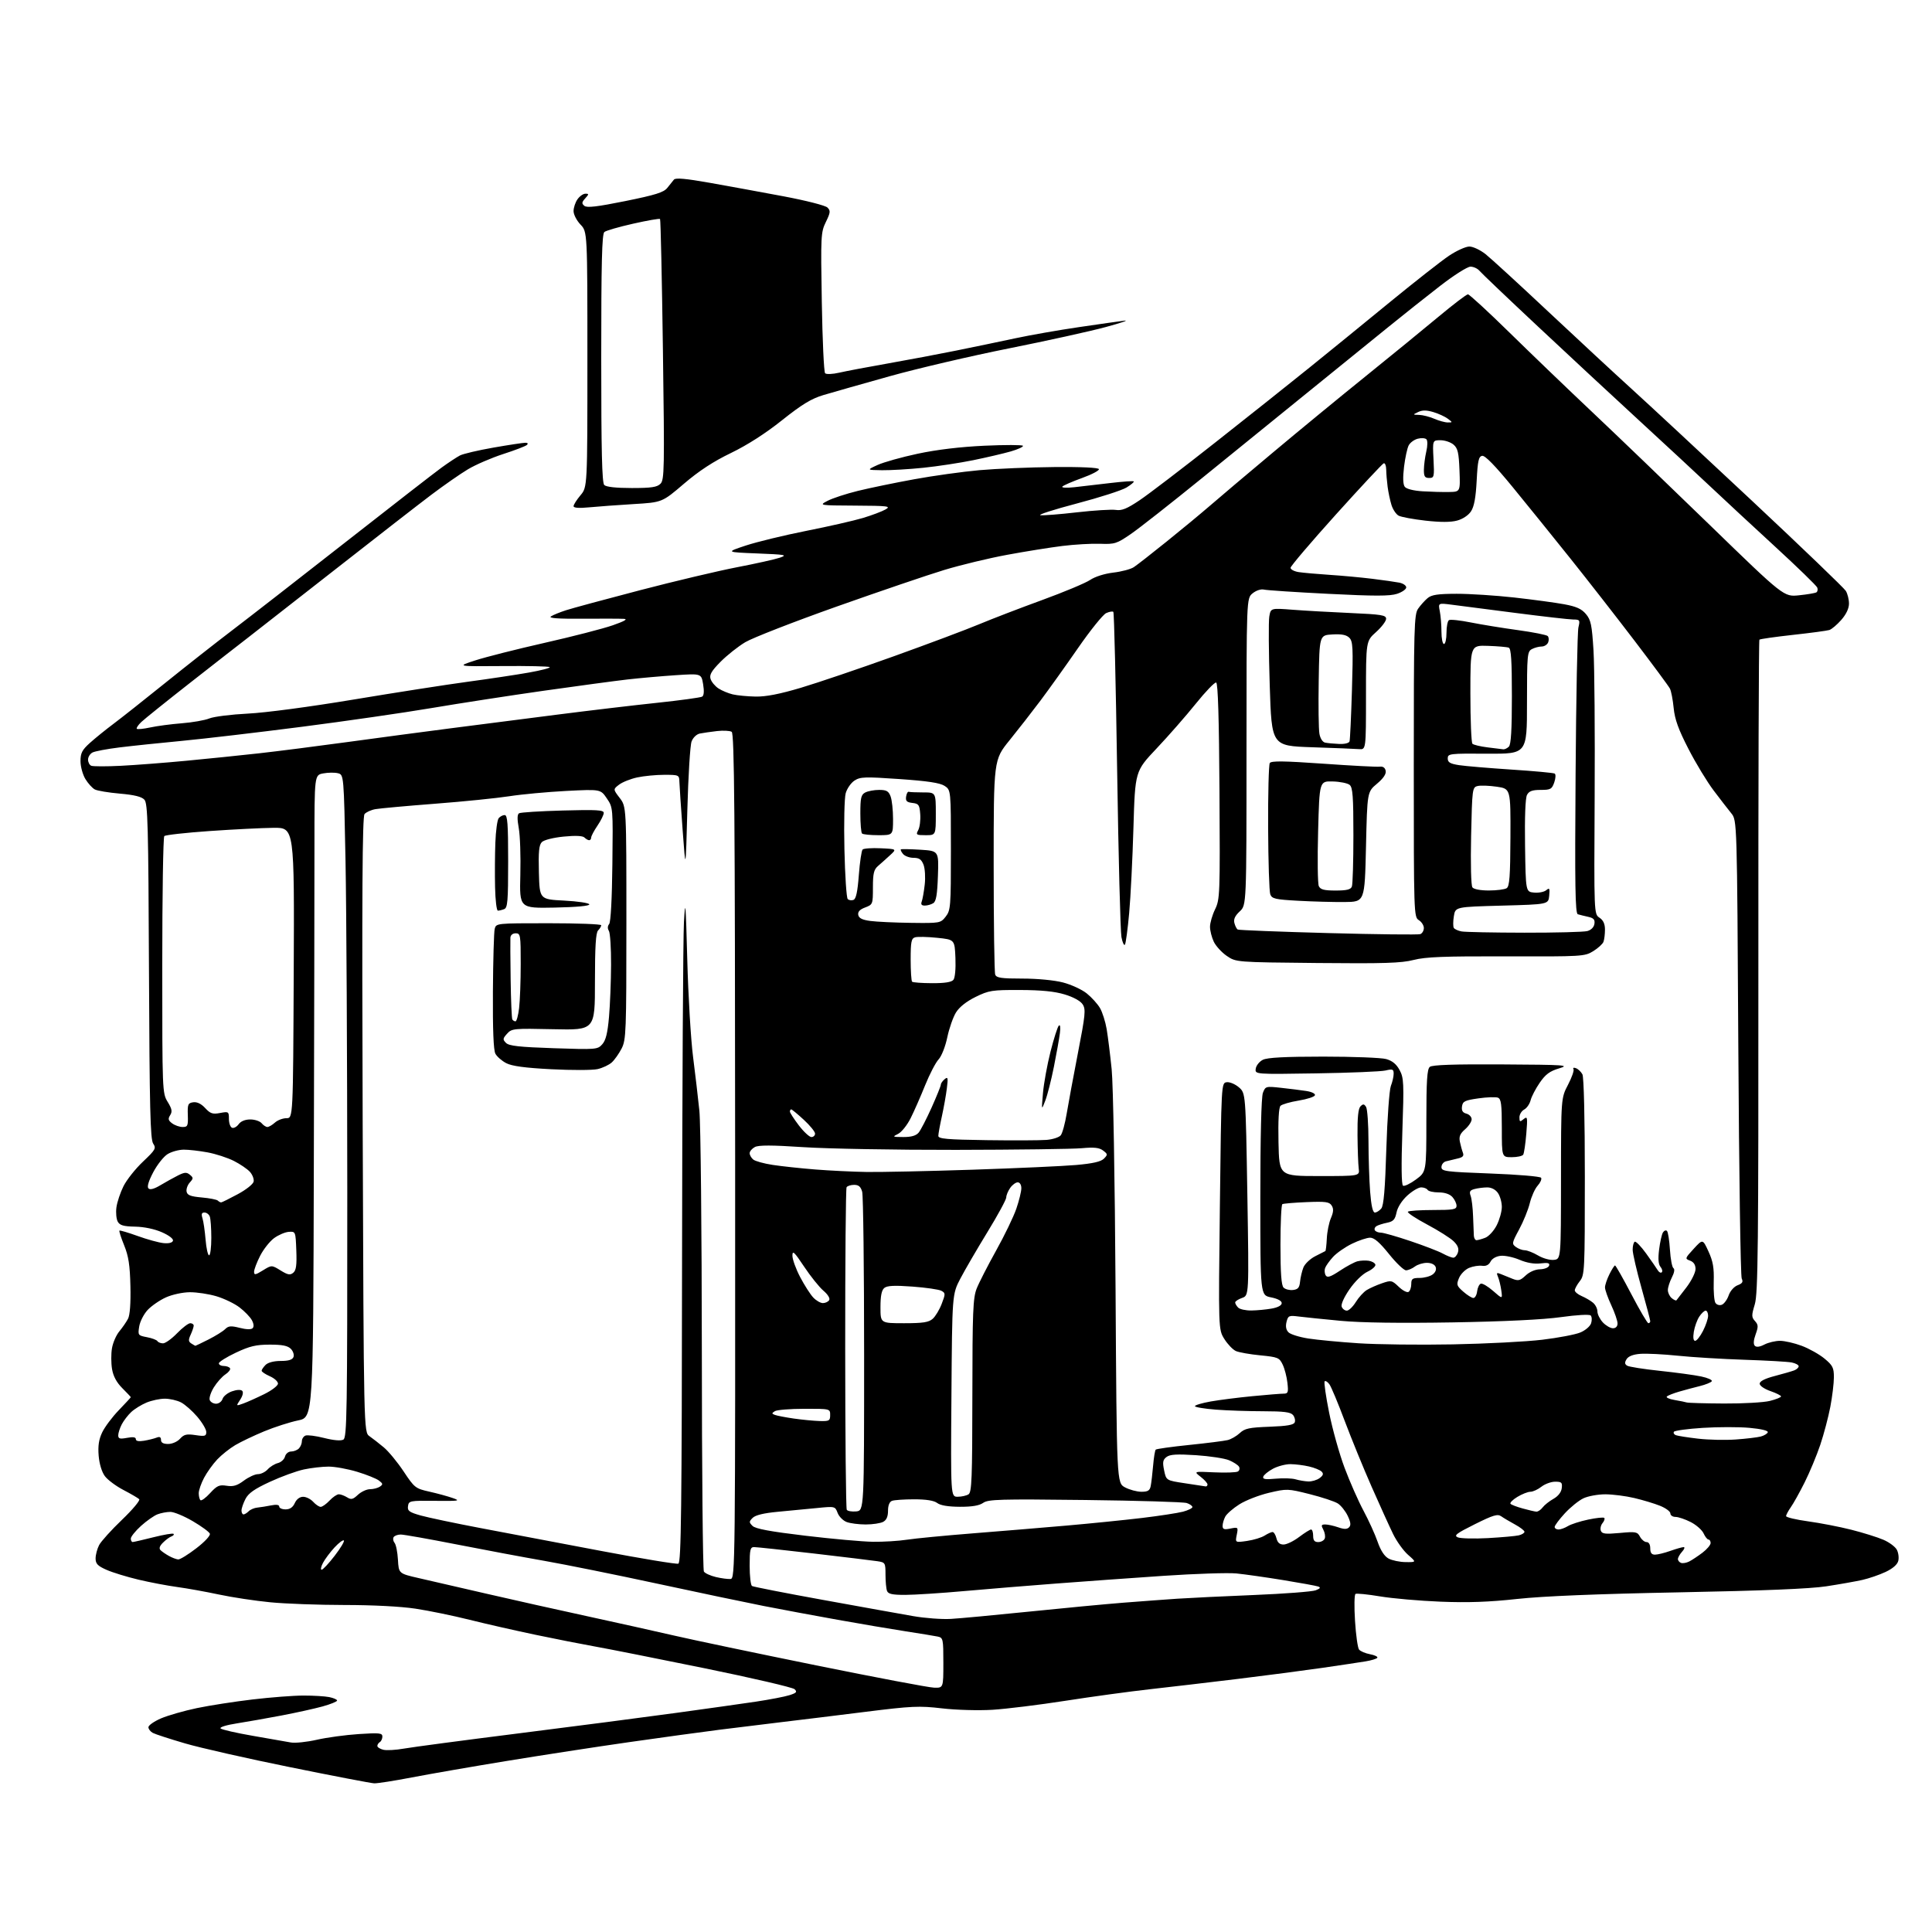 <?xml version="1.0" encoding="UTF-8" standalone="no"?>
<svg 
  version="1.1" 
  xmlns="http://www.w3.org/2000/svg" 
  xmlns:xlink="http://www.w3.org/1999/xlink" 
  xmlns:svg="http://www.w3.org/2000/svg"
  xmlns:rdf="http://www.w3.org/1999/02/22-rdf-syntax-ns#"
  xmlns:cc="http://creativecommons.org/ns#"
  xmlns:dc="http://purl.org/dc/elements/1.1/"
  viewBox="0 0 768 768"
  width="768"
  height="768"
>
<style>svg {background-color: white; }</style>"
<path stroke="none" fill="black" fill-rule="evenodd" d="M148.74,708.90C147.51,708.85 132.55,705.98 115.50,702.52C98.45,699.07 79.55,694.79 73.50,693.01C67.45,691.24 61.71,689.37 60.75,688.86C59.79,688.35 59.00,687.33 59.00,686.59C59.00,685.85 61.26,684.27 64.02,683.08C66.79,681.90 73.20,680.06 78.27,679.00C83.35,677.94 93.35,676.39 100.50,675.55C107.65,674.71 116.71,674.01 120.62,674.01C124.54,674.00 129.16,674.28 130.87,674.62C132.59,674.97 134.00,675.58 134.00,675.99C134.00,676.40 131.41,677.45 128.25,678.33C125.09,679.20 117.78,680.82 112.00,681.92C106.22,683.02 98.20,684.43 94.16,685.07C90.01,685.71 87.19,686.59 87.68,687.08C88.16,687.56 93.94,688.88 100.52,690.02C107.11,691.16 113.90,692.35 115.62,692.66C117.34,692.97 121.99,692.48 125.96,691.58C129.93,690.67 137.42,689.66 142.59,689.32C150.79,688.78 152.00,688.90 152.00,690.29C152.00,691.17 151.55,692.16 151.00,692.50C150.45,692.84 150.00,693.53 150.00,694.04C150.00,694.55 151.06,695.23 152.35,695.55C153.64,695.88 157.36,695.67 160.60,695.09C163.85,694.51 184.50,691.77 206.50,689.00C228.50,686.23 256.40,682.60 268.50,680.94C280.60,679.28 295.00,677.25 300.50,676.43C306.00,675.60 312.01,674.45 313.85,673.85C316.64,672.96 316.98,672.56 315.85,671.48C315.11,670.77 298.98,667.02 280.00,663.14C261.02,659.27 241.45,655.38 236.50,654.51C231.55,653.63 220.97,651.55 213.00,649.88C205.03,648.21 193.17,645.52 186.66,643.89C180.14,642.26 170.47,640.27 165.16,639.47C159.37,638.59 148.06,638.01 136.92,638.01C126.71,638.00 113.43,637.52 107.42,636.93C101.42,636.35 92.22,634.96 87.00,633.84C81.78,632.73 74.35,631.39 70.50,630.87C66.65,630.35 59.73,629.04 55.11,627.95C50.50,626.86 44.76,625.10 42.36,624.04C38.82,622.48 38.00,621.62 38.00,619.51C38.00,618.07 38.63,615.69 39.40,614.20C40.17,612.72 44.26,608.19 48.49,604.14C52.72,600.09 55.80,596.41 55.34,595.95C54.88,595.50 52.07,593.86 49.11,592.31C46.14,590.77 42.80,588.28 41.69,586.79C40.47,585.15 39.50,581.96 39.22,578.68C38.90,574.77 39.28,572.21 40.62,569.40C41.63,567.27 44.60,563.29 47.23,560.57C49.85,557.85 52.00,555.52 52.00,555.41C52.00,555.29 50.48,553.68 48.63,551.83C46.35,549.55 45.02,547.08 44.54,544.23C44.15,541.90 44.13,538.18 44.51,535.97C44.88,533.75 46.20,530.71 47.45,529.22C48.69,527.72 50.24,525.48 50.89,524.23C51.65,522.79 52.00,518.08 51.84,511.26C51.65,502.89 51.10,499.34 49.36,495.05C48.13,492.02 47.28,489.39 47.47,489.19C47.67,489.00 50.92,489.96 54.70,491.32C58.48,492.69 63.10,493.96 64.96,494.15C67.06,494.37 68.49,494.02 68.75,493.23C69.01,492.48 67.22,491.10 64.39,489.85C61.46,488.55 57.31,487.68 53.73,487.61C49.11,487.52 47.64,487.10 46.81,485.63C46.24,484.60 46.00,482.05 46.28,479.95C46.56,477.85 47.83,474.06 49.09,471.53C50.36,468.99 53.84,464.60 56.83,461.78C61.84,457.03 62.15,456.49 60.88,454.57C59.75,452.87 59.45,440.51 59.22,386.05C58.98,327.91 58.75,319.38 57.41,317.90C56.33,316.70 53.43,315.98 47.68,315.48C43.18,315.09 38.69,314.34 37.70,313.82C36.70,313.30 35.02,311.44 33.95,309.69C32.88,307.93 32.01,304.74 32.00,302.59C32.00,299.34 32.63,298.12 35.75,295.31C37.81,293.46 42.03,290.04 45.13,287.72C48.23,285.40 57.46,278.10 65.65,271.50C73.84,264.90 85.86,255.45 92.37,250.50C98.88,245.55 119.13,229.80 137.38,215.50C155.62,201.20 172.79,187.87 175.52,185.89C178.26,183.90 181.55,181.73 182.83,181.06C184.11,180.39 190.13,178.98 196.20,177.92C202.27,176.86 207.95,176.00 208.82,176.00C209.78,176.00 210.03,176.34 209.45,176.88C208.93,177.36 204.68,178.99 200.00,180.50C195.32,182.02 189.03,184.74 186.00,186.56C182.97,188.37 176.43,192.93 171.46,196.68C166.49,200.43 149.22,213.85 133.09,226.50C116.95,239.15 101.41,251.30 98.55,253.50C95.68,255.70 85.50,263.64 75.92,271.15C66.34,278.65 57.46,285.79 56.18,287.00C54.91,288.21 54.10,289.43 54.38,289.71C54.66,289.99 57.05,289.75 59.70,289.18C62.34,288.60 67.97,287.85 72.22,287.52C76.47,287.19 81.42,286.32 83.22,285.59C85.02,284.86 91.90,284.00 98.50,283.67C105.48,283.33 123.04,281.00 140.50,278.09C157.00,275.34 177.47,272.15 186.00,271.00C194.53,269.85 205.46,268.20 210.30,267.34C215.14,266.48 218.84,265.51 218.52,265.19C218.20,264.87 209.74,264.68 199.72,264.77C181.50,264.92 181.50,264.92 189.00,262.50C193.12,261.16 205.54,258.02 216.59,255.52C227.64,253.02 239.79,249.89 243.59,248.56C248.25,246.93 249.69,246.10 248.00,246.00C246.62,245.92 239.20,245.90 231.50,245.95C221.77,246.02 217.96,245.74 219.00,245.04C219.82,244.48 222.53,243.38 225.00,242.58C227.47,241.78 240.75,238.19 254.50,234.60C268.25,231.01 285.57,226.91 293.00,225.48C300.43,224.05 308.07,222.35 310.00,221.69C313.17,220.61 312.32,220.45 301.00,220.00C288.50,219.50 288.50,219.50 296.50,216.85C300.90,215.40 311.70,212.78 320.50,211.03C329.30,209.29 339.43,206.98 343.00,205.91C346.57,204.84 350.62,203.31 352.00,202.52C354.27,201.21 353.15,201.06 340.00,200.99C325.50,200.91 325.50,200.91 329.00,199.07C330.93,198.06 336.32,196.29 341.00,195.14C345.68,193.99 355.74,191.91 363.37,190.52C370.99,189.12 382.69,187.50 389.37,186.90C396.04,186.31 409.38,185.75 419.00,185.66C429.75,185.56 436.63,185.88 436.84,186.49C437.02,187.03 434.01,188.62 430.14,190.01C426.27,191.41 422.75,192.94 422.30,193.42C421.86,193.89 423.95,194.01 427.00,193.68C430.02,193.35 436.50,192.60 441.39,192.01C446.28,191.43 450.47,191.13 450.69,191.36C450.92,191.59 449.62,192.68 447.80,193.80C445.99,194.91 437.07,197.78 428.00,200.16C418.93,202.55 412.43,204.63 413.57,204.80C414.71,204.96 421.24,204.45 428.07,203.66C434.91,202.88 441.87,202.45 443.55,202.70C445.93,203.07 447.99,202.23 453.05,198.83C456.60,196.45 470.31,185.98 483.50,175.57C496.70,165.17 513.40,151.89 520.60,146.07C527.81,140.26 541.99,128.71 552.10,120.42C562.22,112.13 572.97,103.69 575.99,101.67C579.00,99.65 582.65,98.00 584.10,98.00C585.54,98.00 588.44,99.37 590.55,101.04C592.65,102.71 603.85,112.97 615.43,123.85C627.02,134.72 641.90,148.52 648.50,154.51C655.10,160.50 676.70,180.58 696.50,199.12C716.30,217.66 733.06,233.77 733.75,234.90C734.44,236.04 735.00,238.31 735.00,239.95C735.00,241.85 733.89,244.20 731.94,246.42C730.25,248.34 728.12,250.14 727.19,250.44C726.26,250.73 719.73,251.61 712.69,252.38C705.64,253.16 699.65,254.01 699.39,254.28C699.13,254.54 698.94,312.98 698.98,384.15C699.03,495.90 698.84,514.21 697.56,518.48C696.23,522.90 696.23,523.60 697.63,525.14C698.96,526.61 699.00,527.37 697.89,530.43C697.05,532.75 696.94,534.34 697.57,534.97C698.21,535.61 699.54,535.43 701.39,534.47C702.95,533.66 705.74,533.00 707.58,533.00C709.42,533.00 713.30,533.89 716.21,534.98C719.12,536.07 723.19,538.35 725.25,540.05C728.53,542.76 729.00,543.69 729.00,547.48C729.00,549.87 728.36,555.17 727.58,559.25C726.80,563.33 725.00,570.14 723.58,574.37C722.15,578.60 719.36,585.31 717.37,589.28C715.38,593.25 712.91,597.69 711.87,599.15C710.84,600.61 710.00,602.20 710.00,602.68C710.00,603.16 713.94,604.10 718.75,604.76C723.56,605.42 731.30,606.92 735.95,608.10C740.60,609.28 746.31,611.06 748.63,612.06C750.96,613.05 753.38,614.84 754.01,616.03C754.65,617.21 754.91,619.22 754.59,620.48C754.23,621.94 752.40,623.53 749.55,624.87C747.09,626.03 742.92,627.46 740.29,628.05C737.65,628.64 731.23,629.78 726.00,630.58C719.54,631.57 700.83,632.34 667.50,632.98C634.59,633.62 613.44,634.49 603.10,635.61C591.94,636.83 583.55,637.13 572.60,636.69C564.30,636.36 553.48,635.41 548.58,634.59C543.67,633.77 539.28,633.33 538.83,633.61C538.37,633.89 538.28,638.71 538.64,644.31C538.99,649.91 539.71,655.05 540.24,655.72C540.77,656.40 542.73,657.23 544.59,657.58C546.46,657.93 547.77,658.56 547.51,658.98C547.26,659.40 545.12,660.05 542.77,660.43C540.42,660.82 532.65,661.98 525.50,663.02C518.35,664.05 503.27,666.03 492.00,667.40C480.73,668.77 464.98,670.62 457.00,671.51C449.02,672.40 433.95,674.46 423.50,676.09C413.05,677.72 400.00,679.33 394.50,679.67C388.90,680.00 380.08,679.76 374.45,679.10C365.37,678.04 362.46,678.18 343.95,680.49C332.70,681.90 317.88,683.72 311.00,684.53C304.12,685.35 292.88,686.73 286.00,687.60C279.12,688.47 262.93,690.69 250.00,692.54C237.07,694.39 215.25,697.75 201.50,700.00C187.75,702.25 170.76,705.20 163.74,706.55C156.73,707.90 149.98,708.96 148.74,708.90zM371.25,670.87C375.00,671.00 375.00,671.00 375.00,661.02C375.00,651.48 374.90,651.02 372.75,650.56C371.51,650.30 365.77,649.36 360.00,648.47C354.23,647.58 342.07,645.52 333.00,643.89C323.93,642.27 310.65,639.79 303.50,638.39C296.35,636.98 277.23,632.97 261.00,629.47C244.78,625.97 224.75,621.93 216.50,620.48C208.25,619.04 192.50,616.09 181.50,613.93C170.50,611.77 160.51,610.00 159.31,610.00C158.10,610.00 156.83,610.47 156.47,611.04C156.12,611.62 156.29,612.64 156.85,613.32C157.42,614.00 158.02,617.02 158.19,620.03C158.50,625.50 158.50,625.50 166.50,627.33C170.90,628.34 183.05,631.14 193.50,633.55C203.95,635.96 221.95,639.99 233.50,642.49C245.05,645.00 260.57,648.46 268.00,650.17C275.43,651.89 300.85,657.22 324.50,662.02C348.15,666.82 369.19,670.81 371.25,670.87zM378.00,643.54C381.57,643.34 395.52,642.03 409.00,640.65C422.48,639.26 439.35,637.67 446.50,637.10C453.65,636.54 463.32,635.83 468.00,635.51C472.68,635.20 486.40,634.53 498.50,634.04C510.60,633.55 521.62,632.70 523.00,632.17C524.84,631.46 525.10,631.06 524.00,630.66C523.17,630.37 516.88,629.22 510.00,628.10C503.12,626.98 494.80,625.80 491.50,625.47C488.20,625.14 475.15,625.57 462.50,626.42C449.85,627.28 430.73,628.65 420.00,629.47C409.27,630.28 392.85,631.63 383.50,632.46C374.15,633.30 363.51,633.98 359.86,633.99C354.71,634.00 353.08,633.64 352.61,632.42C352.27,631.55 352.00,628.64 352.00,625.96C352.00,621.23 351.90,621.08 348.75,620.60C346.96,620.33 335.60,618.95 323.50,617.54C311.40,616.13 300.71,614.99 299.75,614.99C298.24,615.00 298.00,616.02 298.00,622.44C298.00,626.53 298.42,630.14 298.93,630.46C299.45,630.78 312.16,633.27 327.18,635.99C342.21,638.72 358.32,641.62 363.00,642.43C367.68,643.25 374.43,643.75 378.00,643.54zM290.40,627.67C292.26,627.50 292.30,623.86 292.23,459.61C292.17,322.41 291.92,291.57 290.85,290.91C290.13,290.46 287.51,290.33 285.02,290.61C282.54,290.90 279.47,291.34 278.21,291.59C276.90,291.86 275.49,293.20 274.91,294.75C274.34,296.23 273.59,308.48 273.23,321.97C272.57,346.50 272.57,346.50 271.36,330.00C270.69,320.93 270.11,312.26 270.07,310.75C270.00,308.07 269.86,308.00 264.05,308.00C260.78,308.00 255.94,308.47 253.30,309.04C250.66,309.61 247.42,310.90 246.10,311.91C243.70,313.74 243.70,313.74 246.35,317.21C249.00,320.69 249.00,320.69 249.00,366.88C249.00,410.24 248.88,413.31 247.11,416.79C246.06,418.83 244.30,421.33 243.18,422.34C242.06,423.35 239.52,424.54 237.53,424.99C235.55,425.44 227.29,425.46 219.18,425.04C208.67,424.50 203.52,423.80 201.25,422.63C199.49,421.72 197.55,420.03 196.93,418.87C196.17,417.46 195.85,409.29 195.94,394.13C196.02,381.68 196.34,370.49 196.65,369.25C197.22,367.01 197.28,367.00 218.11,367.00C229.60,367.00 239.00,367.36 239.00,367.80C239.00,368.24 238.44,369.17 237.75,369.86C236.84,370.78 236.50,376.29 236.50,390.31C236.50,409.50 236.50,409.50 220.00,409.13C204.15,408.78 203.42,408.85 201.57,410.92C199.84,412.83 199.79,413.22 201.15,414.58C202.34,415.77 206.43,416.22 220.08,416.68C237.00,417.25 237.56,417.21 239.41,415.12C240.82,413.55 241.53,410.66 242.09,404.24C242.51,399.43 242.88,390.10 242.91,383.50C242.94,376.90 242.55,370.84 242.04,370.03C241.46,369.11 241.50,368.11 242.15,367.32C242.78,366.57 243.28,357.21 243.43,343.54C243.69,321.02 243.69,321.00 241.21,317.36C238.74,313.72 238.74,313.72 225.12,314.41C217.63,314.80 207.45,315.74 202.50,316.51C197.55,317.28 184.28,318.63 173.00,319.49C161.72,320.36 151.05,321.33 149.29,321.64C147.52,321.95 145.55,322.84 144.91,323.61C144.03,324.67 143.85,355.23 144.17,447.16C144.60,569.31 144.60,569.31 146.87,570.91C148.12,571.78 150.68,573.78 152.55,575.34C154.43,576.90 157.98,581.21 160.45,584.92C164.76,591.41 165.15,591.71 170.62,592.94C173.75,593.64 177.93,594.78 179.91,595.47C183.19,596.61 182.59,596.71 173.00,596.61C162.90,596.50 162.49,596.58 162.19,598.70C161.92,600.59 162.64,601.12 167.19,602.42C170.11,603.24 180.82,605.50 191.00,607.43C201.18,609.36 222.73,613.45 238.90,616.51C255.08,619.58 268.91,621.86 269.65,621.58C270.77,621.15 271.02,600.30 271.13,499.28C271.20,432.30 271.54,372.55 271.88,366.50C272.43,356.84 272.59,358.66 273.20,381.50C273.58,395.80 274.61,413.12 275.49,420.00C276.37,426.88 277.50,436.55 278.01,441.50C278.53,446.45 278.96,489.42 278.99,537.00C279.01,584.58 279.38,624.05 279.81,624.72C280.23,625.39 282.37,626.37 284.54,626.89C286.72,627.41 289.36,627.76 290.40,627.67zM127.85,624.00C128.35,624.00 130.68,621.51 133.02,618.47C135.36,615.44 137.02,612.68 136.69,612.36C136.37,612.03 134.70,613.28 132.98,615.13C131.26,616.99 129.20,619.74 128.40,621.25C127.60,622.76 127.36,624.00 127.85,624.00zM671.50,620.71C672.60,620.15 674.96,618.58 676.75,617.23C678.54,615.87 680.00,614.14 680.00,613.38C680.00,612.62 679.62,612.00 679.16,612.00C678.70,612.00 677.82,610.89 677.20,609.54C676.58,608.19 674.28,606.16 672.08,605.04C669.88,603.92 667.16,603.00 666.04,603.00C664.92,603.00 664.00,602.37 664.00,601.61C664.00,600.84 662.15,599.48 659.88,598.57C657.62,597.66 653.00,596.27 649.63,595.48C646.26,594.68 641.09,594.02 638.15,594.01C635.21,594.01 631.29,594.72 629.44,595.60C627.59,596.47 624.26,599.16 622.04,601.57C619.82,603.98 618.00,606.42 618.00,606.98C618.00,607.54 618.69,608.00 619.54,608.00C620.38,608.00 622.07,607.39 623.29,606.64C624.50,605.90 628.12,604.73 631.33,604.06C634.53,603.38 637.41,603.08 637.72,603.39C638.03,603.70 637.72,604.63 637.03,605.46C636.34,606.29 636.04,607.66 636.36,608.50C636.84,609.75 638.18,609.90 643.87,609.38C650.25,608.78 650.88,608.90 651.93,610.87C652.56,612.04 653.73,613.00 654.54,613.00C655.43,613.00 656.00,613.97 656.00,615.50C656.00,617.28 656.54,618.00 657.87,618.00C658.91,618.00 661.66,617.33 664.00,616.50C666.34,615.67 668.71,615.00 669.28,615.00C669.85,615.00 669.57,615.82 668.65,616.83C667.74,617.83 667.00,619.15 667.00,619.75C667.00,620.34 667.56,621.04 668.25,621.28C668.94,621.53 670.40,621.27 671.50,620.71zM558.78,620.96C563.07,621.00 563.07,621.00 559.73,618.07C557.89,616.46 555.22,612.74 553.79,609.82C552.36,606.89 548.51,598.42 545.24,591.00C541.97,583.58 537.15,571.77 534.52,564.78C531.90,557.78 529.17,551.25 528.46,550.28C527.75,549.30 526.90,548.77 526.57,549.10C526.24,549.43 527.04,555.05 528.36,561.60C529.67,568.14 532.43,578.00 534.50,583.50C536.56,589.00 539.94,596.65 542.00,600.50C544.06,604.35 546.59,609.90 547.61,612.84C548.82,616.34 550.32,618.65 551.98,619.55C553.37,620.30 556.43,620.94 558.78,620.96zM70.83,619.90C71.56,619.96 74.80,617.96 78.03,615.47C81.40,612.89 83.71,610.40 83.42,609.66C83.15,608.95 80.09,606.72 76.63,604.69C73.16,602.66 69.15,601.00 67.73,601.00C66.30,601.00 64.00,601.43 62.62,601.96C61.24,602.48 58.28,604.56 56.05,606.57C53.82,608.59 52.00,610.86 52.00,611.62C52.00,612.38 52.34,612.99 52.75,612.98C53.16,612.97 56.88,612.12 61.00,611.08C65.12,610.04 68.72,609.43 69.00,609.73C69.28,610.03 68.88,610.49 68.12,610.76C67.37,611.03 65.86,612.14 64.78,613.23C63.44,614.56 63.13,615.53 63.82,616.22C64.37,616.77 65.88,617.81 67.17,618.52C68.45,619.23 70.10,619.85 70.83,619.90zM510.27,613.97C511.50,613.96 514.27,612.61 516.43,610.97C518.59,609.34 520.73,608.00 521.18,608.00C521.63,608.00 522.00,609.12 522.00,610.50C522.00,612.35 522.53,613.00 524.03,613.00C525.15,613.00 526.31,612.36 526.61,611.58C526.91,610.80 526.65,609.22 526.04,608.08C525.10,606.32 525.22,606.00 526.82,606.00C527.85,606.00 530.15,606.51 531.93,607.12C534.30,607.95 535.45,607.95 536.27,607.13C537.08,606.32 536.94,605.10 535.73,602.56C534.82,600.66 533.05,598.44 531.79,597.64C530.53,596.84 525.50,595.17 520.61,593.94C511.89,591.75 511.57,591.74 504.45,593.41C500.46,594.35 495.16,596.42 492.67,598.00C490.18,599.57 487.66,601.77 487.07,602.87C486.48,603.97 486.00,605.63 486.00,606.56C486.00,607.92 486.61,608.13 489.12,607.62C492.18,607.01 492.24,607.07 491.63,610.11C491.00,613.23 491.00,613.23 495.75,612.54C498.36,612.16 501.50,611.20 502.71,610.42C503.93,609.64 505.35,609.00 505.86,609.00C506.37,609.00 507.07,610.12 507.41,611.50C507.85,613.25 508.71,613.99 510.27,613.97zM347.00,612.88C351.12,612.94 357.20,612.57 360.50,612.06C363.80,611.55 375.50,610.42 386.50,609.55C397.50,608.68 414.38,607.28 424.00,606.44C433.62,605.60 447.12,604.23 454.00,603.41C460.88,602.58 468.19,601.46 470.25,600.92C472.31,600.37 474.00,599.54 474.00,599.08C474.00,598.61 472.99,597.89 471.75,597.48C470.51,597.06 452.31,596.52 431.30,596.27C397.52,595.87 392.83,596.00 390.83,597.41C389.26,598.51 386.38,598.99 381.53,598.97C376.94,598.95 373.83,598.43 372.56,597.47C371.27,596.49 368.20,596.00 363.39,596.00C359.42,596.00 355.45,596.27 354.58,596.61C353.57,596.99 353.00,598.43 353.00,600.57C353.00,602.87 352.39,604.26 351.07,604.96C350.00,605.53 346.88,606.00 344.13,606.00C341.38,606.00 337.97,605.56 336.55,605.02C335.13,604.48 333.51,602.85 332.96,601.39C331.96,598.77 331.90,598.75 324.73,599.47C320.75,599.87 313.75,600.54 309.17,600.96C303.62,601.48 300.29,602.28 299.20,603.37C297.71,604.86 297.71,605.14 299.15,606.58C300.29,607.72 306.16,608.81 320.12,610.47C330.78,611.74 342.88,612.83 347.00,612.88zM591.50,611.42C597.00,611.11 602.51,610.62 603.75,610.32C604.99,610.02 606.00,609.39 606.00,608.91C606.00,608.43 604.31,607.13 602.25,606.01C600.19,604.89 597.72,603.43 596.77,602.76C595.32,601.74 593.60,602.25 586.27,605.90C578.90,609.57 577.82,610.40 579.50,611.12C580.60,611.59 586.00,611.72 591.50,611.42zM96.80,602.00C97.24,602.00 98.16,601.44 98.85,600.75C99.54,600.06 101.09,599.40 102.30,599.29C103.51,599.17 105.96,598.78 107.75,598.42C109.86,598.00 111.00,598.16 111.00,598.89C111.00,599.50 112.13,600.00 113.52,600.00C115.24,600.00 116.41,599.20 117.18,597.50C117.89,595.94 119.15,595.00 120.51,595.00C121.71,595.00 123.50,595.90 124.50,597.00C125.50,598.10 126.84,599.00 127.48,599.00C128.12,599.00 129.71,597.88 131.00,596.50C132.29,595.12 133.95,594.00 134.69,594.00C135.42,594.00 136.90,594.55 137.97,595.21C139.60,596.23 140.29,596.07 142.27,594.21C143.57,593.00 145.72,591.99 147.06,591.98C148.40,591.98 150.18,591.52 151.00,590.97C152.30,590.09 152.26,589.78 150.65,588.55C149.63,587.77 145.74,586.20 142.00,585.07C138.25,583.93 133.14,583.00 130.64,583.00C128.14,583.00 123.71,583.51 120.80,584.13C117.88,584.75 111.82,586.96 107.33,589.03C101.19,591.86 98.76,593.56 97.58,595.85C96.71,597.53 96.00,599.60 96.00,600.45C96.00,601.30 96.36,602.00 96.80,602.00zM340.34,600.81C343.50,600.50 343.50,600.50 343.50,538.50C343.50,504.40 343.15,475.26 342.73,473.75C342.16,471.72 341.33,471.00 339.54,471.00C338.21,471.00 336.85,471.43 336.53,471.95C336.21,472.47 335.96,501.32 335.98,536.05C335.99,570.79 336.27,599.63 336.60,600.16C336.92,600.68 338.61,600.97 340.34,600.81zM610.69,600.90C611.35,600.96 612.48,600.21 613.20,599.25C613.92,598.29 615.86,596.74 617.51,595.82C619.39,594.76 620.62,593.19 620.82,591.57C621.09,589.32 620.77,589.00 618.20,589.00C616.59,589.00 614.13,589.90 612.73,591.00C611.33,592.10 609.36,593.00 608.34,593.00C607.33,593.01 604.99,593.93 603.14,595.06C601.29,596.19 600.08,597.42 600.46,597.80C600.83,598.19 603.02,599.02 605.32,599.65C607.62,600.29 610.04,600.85 610.69,600.90zM83.52,593.54C86.26,590.55 87.17,590.15 90.10,590.61C92.73,591.02 94.28,590.56 96.94,588.57C98.84,587.16 101.36,586.00 102.54,586.00C103.72,586.00 105.47,585.14 106.42,584.09C107.37,583.04 109.19,581.92 110.45,581.60C111.72,581.28 113.00,580.12 113.29,579.01C113.58,577.89 114.65,577.00 115.71,577.00C116.75,577.00 118.14,576.46 118.80,575.80C119.46,575.14 120.00,573.84 120.00,572.91C120.00,571.98 120.65,570.96 121.44,570.66C122.24,570.36 125.59,570.79 128.89,571.63C132.66,572.58 135.50,572.82 136.49,572.27C137.92,571.46 138.07,561.93 138.05,473.94C138.03,420.35 137.71,361.08 137.35,342.23C136.68,307.96 136.68,307.96 134.33,307.37C133.04,307.05 130.41,307.07 128.49,307.44C125.00,308.09 125.00,308.09 125.00,336.30C125.01,351.81 124.89,409.25 124.75,463.96C124.50,563.41 124.50,563.41 118.50,564.64C115.20,565.32 109.14,567.27 105.03,568.97C100.92,570.67 95.75,573.14 93.53,574.45C91.31,575.76 88.08,578.33 86.35,580.16C84.62,582.00 82.26,585.29 81.10,587.49C79.95,589.68 79.00,592.41 79.00,593.57C79.00,594.72 79.30,595.97 79.67,596.34C80.04,596.71 81.78,595.45 83.52,593.54zM380.71,594.98C382.24,594.98 384.18,594.54 385.00,594.02C386.29,593.20 386.50,587.70 386.53,554.78C386.56,521.42 386.78,515.96 388.23,512.26C389.15,509.92 392.63,503.13 395.95,497.16C399.28,491.20 402.90,483.70 404.00,480.50C405.10,477.30 406.00,473.63 406.00,472.34C406.00,470.97 405.40,470.00 404.56,470.00C403.76,470.00 402.41,471.00 401.56,472.22C400.70,473.44 400.00,475.15 400.00,476.00C400.00,476.86 396.63,483.06 392.52,489.77C388.41,496.49 383.57,504.80 381.77,508.24C378.50,514.50 378.50,514.50 378.21,554.75C377.91,595.00 377.91,595.00 380.71,594.98zM453.73,593.00C456.28,593.00 457.06,592.53 457.42,590.75C457.67,589.51 458.10,585.87 458.38,582.64C458.65,579.42 459.12,576.54 459.42,576.25C459.72,575.95 465.71,575.11 472.73,574.39C479.75,573.67 486.62,572.80 488.00,572.46C489.38,572.13 491.55,570.87 492.83,569.68C494.81,567.82 496.57,567.45 504.65,567.15C511.66,566.89 514.28,566.43 514.68,565.39C514.98,564.61 514.67,563.31 513.99,562.49C513.04,561.34 510.31,561.00 502.13,560.99C496.28,560.99 487.79,560.70 483.25,560.35C478.71,559.99 475.00,559.37 475.00,558.97C475.00,558.56 477.81,557.73 481.25,557.11C484.69,556.50 492.16,555.55 497.86,555.00C503.55,554.45 509.12,554.00 510.24,554.00C512.03,554.00 512.20,553.51 511.77,549.69C511.51,547.31 510.66,544.05 509.88,542.44C508.57,539.69 507.98,539.45 500.99,538.77C496.87,538.37 492.51,537.60 491.29,537.06C490.08,536.52 488.01,534.37 486.71,532.29C484.33,528.50 484.33,528.50 484.92,479.50C485.50,430.50 485.50,430.50 487.63,430.20C488.80,430.03 490.98,430.94 492.47,432.22C495.17,434.55 495.17,434.55 495.84,474.76C496.50,514.98 496.50,514.98 493.75,515.94C492.24,516.47 491.00,517.28 491.00,517.75C491.00,518.22 491.54,519.14 492.20,519.80C492.86,520.46 495.22,520.97 497.45,520.94C499.68,520.91 503.30,520.57 505.50,520.18C508.00,519.73 509.50,518.92 509.50,518.01C509.50,517.11 507.91,516.25 505.25,515.72C501.00,514.88 501.00,514.88 501.00,476.01C501.00,451.92 501.39,436.11 502.02,434.44C503.03,431.80 503.17,431.76 509.27,432.43C512.70,432.80 517.20,433.37 519.29,433.69C521.43,434.01 522.92,434.75 522.71,435.38C522.51,436.00 519.59,436.95 516.22,437.50C512.85,438.05 509.61,438.99 509.02,439.58C508.33,440.27 508.04,445.47 508.22,454.08C508.50,467.50 508.50,467.50 524.50,467.50C540.50,467.50 540.50,467.50 540.11,464.50C539.90,462.85 539.68,456.90 539.63,451.28C539.56,444.23 539.93,440.67 540.81,439.79C541.84,438.76 542.26,438.80 543.03,440.01C543.55,440.83 543.98,446.90 543.99,453.50C544.00,460.10 544.30,469.21 544.65,473.75C545.08,479.26 545.70,482.00 546.53,482.00C547.20,482.00 548.35,481.28 549.08,480.40C550.05,479.24 550.60,472.75 551.09,456.65C551.47,444.47 552.28,433.23 552.89,431.68C553.50,430.14 554.00,427.95 554.00,426.82C554.00,425.02 553.61,424.87 550.75,425.54C548.96,425.96 536.55,426.47 523.18,426.68C498.85,427.07 498.85,427.07 499.18,424.81C499.35,423.57 500.62,421.98 502.00,421.29C503.78,420.39 510.71,420.03 526.00,420.02C537.83,420.02 549.08,420.45 551.01,420.99C553.46,421.67 555.08,423.00 556.36,425.36C558.04,428.48 558.13,430.49 557.46,449.74C557.00,463.18 557.09,470.94 557.72,471.33C558.26,471.66 560.57,470.56 562.85,468.88C567.00,465.83 567.00,465.83 567.00,445.54C567.00,429.54 567.29,425.00 568.37,424.10C569.34,423.30 577.88,423.01 597.12,423.12C622.44,423.27 624.14,423.39 619.76,424.70C616.06,425.80 614.37,427.05 612.07,430.40C610.44,432.76 608.81,435.90 608.44,437.37C608.07,438.85 606.92,440.51 605.88,441.06C604.85,441.62 604.00,443.01 604.00,444.16C604.00,445.99 604.21,446.08 605.66,444.87C607.19,443.61 607.28,444.07 606.72,450.75C606.39,454.74 605.84,458.45 605.50,459.00C605.16,459.55 603.11,460.00 600.94,460.00C597.00,460.00 597.00,460.00 597.00,448.47C597.00,438.94 596.73,436.83 595.44,436.34C594.58,436.01 591.09,436.13 587.69,436.62C582.28,437.39 581.46,437.79 581.17,439.82C580.93,441.49 581.43,442.30 582.92,442.69C584.06,442.99 585.00,444.00 585.00,444.94C585.00,445.87 583.83,447.66 582.39,448.91C580.41,450.63 579.91,451.81 580.32,453.84C580.62,455.30 581.16,457.27 581.52,458.21C582.02,459.51 581.50,460.07 579.34,460.55C577.78,460.90 575.71,461.40 574.75,461.66C573.79,461.92 573.00,462.95 573.00,463.95C573.00,465.61 574.62,465.82 592.51,466.49C603.24,466.89 612.29,467.65 612.61,468.18C612.94,468.71 612.32,470.13 611.24,471.32C610.16,472.52 608.76,475.64 608.12,478.26C607.49,480.87 605.58,485.57 603.89,488.70C600.99,494.07 600.91,494.46 602.60,495.70C603.58,496.41 605.17,497.00 606.13,497.00C607.10,497.00 609.47,497.93 611.40,499.07C613.35,500.22 616.14,501.00 617.70,500.82C620.50,500.50 620.50,500.50 620.52,468.50C620.54,436.50 620.54,436.50 623.31,431.21C624.83,428.30 625.81,425.50 625.48,424.97C625.16,424.45 625.60,424.29 626.48,424.63C627.34,424.96 628.49,426.05 629.03,427.05C629.61,428.14 630.00,444.50 630.00,467.80C630.00,505.22 629.92,506.83 628.00,509.27C626.90,510.67 626.00,512.32 626.00,512.93C626.00,513.54 627.24,514.57 628.75,515.21C630.26,515.86 632.29,517.04 633.25,517.85C634.21,518.65 635.00,520.22 635.00,521.34C635.00,522.46 635.98,524.41 637.17,525.69C638.37,526.96 640.17,528.00 641.17,528.00C642.30,528.00 643.00,527.27 643.00,526.10C643.00,525.05 641.88,521.79 640.51,518.85C639.14,515.91 638.02,512.73 638.01,511.79C638.00,510.85 638.79,508.50 639.75,506.57C640.71,504.63 641.73,503.04 642.00,503.03C642.27,503.02 645.20,508.18 648.50,514.49C651.80,520.81 654.84,525.98 655.25,525.99C655.66,525.99 656.00,525.63 656.00,525.19C656.00,524.74 654.43,518.78 652.51,511.94C650.59,505.10 649.02,498.29 649.01,496.81C649.00,495.33 649.37,493.89 649.82,493.61C650.27,493.33 652.32,495.44 654.38,498.30C656.43,501.16 658.52,504.16 659.00,504.97C659.49,505.78 660.20,506.13 660.59,505.75C660.97,505.36 660.74,504.39 660.06,503.58C659.23,502.57 659.06,500.39 659.52,496.71C659.89,493.74 660.57,490.69 661.04,489.93C661.51,489.18 662.23,488.90 662.65,489.32C663.07,489.74 663.60,493.10 663.83,496.79C664.06,500.48 664.69,503.78 665.22,504.12C665.81,504.49 665.56,505.94 664.59,507.82C663.72,509.51 663.00,511.77 663.00,512.83C663.00,513.89 663.69,515.32 664.52,516.02C665.36,516.72 666.21,517.11 666.41,516.89C666.61,516.68 668.40,514.36 670.39,511.74C672.38,509.12 674.00,505.85 674.00,504.46C674.00,502.78 673.27,501.67 671.83,501.13C669.73,500.36 669.77,500.23 673.27,496.42C676.87,492.50 676.87,492.50 679.16,497.50C680.96,501.42 681.40,504.01 681.23,509.50C681.11,513.35 681.41,517.13 681.90,517.90C682.41,518.68 683.52,519.02 684.45,518.66C685.35,518.31 686.58,516.64 687.17,514.94C687.78,513.18 689.31,511.45 690.72,510.91C692.63,510.19 693.01,509.57 692.36,508.24C691.90,507.28 691.29,465.92 691.01,416.32C690.50,326.14 690.50,326.14 688.23,323.32C686.97,321.77 683.82,317.70 681.23,314.27C678.63,310.84 674.11,303.40 671.20,297.73C667.19,289.95 665.76,285.97 665.31,281.46C664.99,278.18 664.32,274.70 663.82,273.73C663.32,272.76 657.00,264.21 649.77,254.73C642.54,245.25 631.06,230.53 624.24,222.00C617.43,213.47 607.13,200.74 601.36,193.69C594.30,185.07 590.31,180.98 589.18,181.20C587.79,181.46 587.41,183.16 587.00,191.06C586.65,197.80 585.99,201.39 584.75,203.26C583.72,204.84 581.46,206.34 579.22,206.94C576.67,207.63 572.57,207.63 566.61,206.96C561.75,206.41 556.97,205.52 555.97,204.98C554.98,204.45 553.70,202.55 553.14,200.76C552.58,198.97 551.89,195.70 551.60,193.50C551.31,191.30 551.06,188.22 551.04,186.67C551.02,185.11 550.57,183.98 550.05,184.17C549.53,184.35 540.99,193.50 531.07,204.50C521.16,215.50 513.04,225.04 513.02,225.70C513.01,226.37 514.46,227.14 516.25,227.42C518.04,227.69 523.55,228.19 528.50,228.51C533.45,228.83 541.10,229.54 545.50,230.08C549.90,230.62 554.74,231.31 556.25,231.61C557.76,231.91 559.00,232.76 559.00,233.50C559.00,234.24 557.36,235.39 555.35,236.05C552.50,236.99 546.48,236.99 528.10,236.06C515.12,235.41 503.57,234.65 502.44,234.37C501.24,234.09 499.35,234.71 497.94,235.85C495.50,237.83 495.50,237.83 495.50,298.81C495.50,359.80 495.50,359.80 492.82,362.29C490.94,364.03 490.30,365.42 490.69,366.91C490.99,368.08 491.58,369.24 491.99,369.50C492.41,369.75 508.59,370.39 527.96,370.91C547.33,371.44 563.81,371.62 564.59,371.33C565.37,371.03 566.00,369.94 566.00,368.90C566.00,367.86 565.10,366.45 564.00,365.77C562.04,364.54 562.00,363.44 562.00,304.48C562.00,249.34 562.14,244.24 563.72,241.97C564.66,240.61 566.35,238.73 567.47,237.78C569.07,236.43 571.50,236.06 579.00,236.04C584.23,236.03 594.55,236.70 601.95,237.52C609.35,238.35 618.27,239.55 621.77,240.20C626.62,241.09 628.68,242.02 630.43,244.09C632.41,246.45 632.81,248.39 633.44,258.55C633.84,265.01 634.04,291.23 633.90,316.82C633.64,363.35 633.64,363.35 635.82,364.80C637.33,365.80 638.00,367.26 638.00,369.54C638.00,371.35 637.73,373.54 637.40,374.40C637.07,375.26 635.23,376.93 633.32,378.11C629.94,380.20 628.91,380.26 598.86,380.17C574.11,380.09 566.67,380.38 561.92,381.60C557.04,382.85 550.11,383.07 523.66,382.81C491.35,382.50 491.35,382.50 487.68,380.00C485.66,378.62 483.33,376.08 482.50,374.35C481.68,372.62 481.00,369.95 481.00,368.41C481.00,366.88 481.90,363.76 483.01,361.48C484.94,357.49 485.01,355.64 484.76,314.49C484.59,285.66 484.16,271.55 483.45,271.32C482.87,271.12 479.22,274.91 475.35,279.73C471.47,284.55 464.46,292.56 459.76,297.53C451.22,306.56 451.22,306.56 450.56,329.03C450.20,341.39 449.44,356.67 448.86,362.99C448.29,369.31 447.53,374.94 447.19,375.49C446.84,376.05 446.21,374.70 445.79,372.50C445.37,370.30 444.60,340.44 444.08,306.15C443.56,271.86 442.89,243.55 442.57,243.24C442.26,242.93 440.98,243.14 439.72,243.72C438.46,244.29 433.42,250.55 428.52,257.63C423.62,264.71 416.90,274.10 413.60,278.50C410.30,282.90 404.76,290.00 401.30,294.28C395.00,302.06 395.00,302.06 395.00,343.95C395.00,366.99 395.27,386.55 395.61,387.42C396.11,388.72 398.03,389.00 406.40,389.00C412.33,389.00 419.07,389.64 422.54,390.54C425.82,391.39 430.07,393.35 432.00,394.90C433.93,396.45 436.29,399.06 437.26,400.71C438.22,402.36 439.42,406.14 439.92,409.10C440.42,412.07 441.31,419.23 441.90,425.00C442.51,430.98 443.18,468.67 443.45,512.50C443.92,589.50 443.92,589.50 447.21,591.25C449.02,592.21 451.95,593.00 453.73,593.00zM479.25,590.87C479.66,590.94 480.00,590.59 480.00,590.08C480.00,589.58 478.76,588.20 477.25,587.03C474.50,584.89 474.50,584.89 482.71,585.28C487.23,585.49 491.45,585.34 492.09,584.94C492.73,584.55 492.92,583.68 492.51,583.01C492.09,582.34 490.31,581.19 488.55,580.46C486.78,579.72 480.88,578.82 475.42,578.46C467.82,577.97 465.08,578.13 463.72,579.17C462.25,580.28 462.08,581.23 462.76,584.51C463.59,588.50 463.59,588.50 471.04,589.62C475.14,590.24 478.84,590.80 479.25,590.87zM520.06,588.90C521.47,588.96 523.49,588.36 524.56,587.57C526.00,586.50 526.21,585.84 525.37,584.99C524.75,584.36 522.50,583.44 520.37,582.95C518.24,582.45 514.92,582.04 512.98,582.02C511.05,582.01 507.92,582.83 506.04,583.84C504.15,584.85 502.41,586.27 502.17,586.99C501.83,588.01 502.95,588.19 507.12,587.80C510.08,587.53 513.62,587.64 515.00,588.05C516.38,588.46 518.65,588.85 520.06,588.90zM66.85,574.00C68.46,574.00 70.51,573.10 71.57,571.92C73.14,570.19 74.17,569.95 77.73,570.48C81.47,571.04 82.00,570.89 82.00,569.24C82.00,568.21 80.38,565.47 78.40,563.15C76.42,560.84 73.52,558.28 71.95,557.47C70.38,556.66 67.49,556.00 65.52,556.00C63.55,556.00 60.27,556.70 58.23,557.55C56.19,558.40 53.47,560.09 52.17,561.30C50.87,562.51 49.18,564.72 48.40,566.20C47.63,567.69 47.00,569.65 47.00,570.56C47.00,571.92 47.64,572.10 50.50,571.57C52.89,571.12 54.00,571.28 54.00,572.09C54.00,572.86 55.12,573.07 57.25,572.72C59.04,572.42 61.29,571.86 62.25,571.48C63.48,570.99 64.00,571.27 64.00,572.39C64.00,573.49 64.90,574.00 66.85,574.00zM690.00,572.22C694.12,571.93 698.60,571.39 699.93,571.04C701.27,570.68 702.53,569.92 702.72,569.34C702.93,568.70 700.08,568.01 695.46,567.59C691.27,567.21 682.92,567.21 676.89,567.60C670.87,567.98 665.70,568.68 665.41,569.15C665.11,569.63 665.46,570.24 666.19,570.51C666.91,570.79 670.88,571.41 675.00,571.89C679.12,572.37 685.88,572.52 690.00,572.22zM325.75,564.88C329.65,564.99 330.00,564.79 330.00,562.50C330.00,560.00 330.00,560.00 319.75,560.02C314.11,560.02 308.84,560.45 308.03,560.96C306.73,561.78 306.73,561.96 308.03,562.45C308.84,562.76 312.20,563.41 315.50,563.89C318.80,564.36 323.41,564.81 325.75,564.88zM96.65,557.94C98.22,557.38 101.97,555.70 105.00,554.21C108.03,552.72 110.50,550.83 110.50,550.00C110.50,549.17 109.04,547.86 107.25,547.07C105.46,546.28 104.00,545.30 104.00,544.89C104.00,544.48 104.71,543.44 105.57,542.57C106.53,541.61 108.88,541.00 111.60,541.00C114.74,541.00 116.24,540.53 116.67,539.42C117.00,538.55 116.52,537.09 115.60,536.17C114.37,534.94 112.17,534.50 107.21,534.51C101.76,534.52 99.24,535.12 93.75,537.71C90.04,539.46 87.00,541.37 87.00,541.95C87.00,542.53 87.87,543.00 88.94,543.00C90.01,543.00 91.13,543.40 91.43,543.89C91.74,544.38 90.91,545.48 89.60,546.34C88.30,547.20 86.23,549.51 85.02,551.47C83.80,553.44 83.06,555.71 83.37,556.53C83.68,557.34 84.82,558.00 85.90,558.00C86.98,558.00 88.14,557.14 88.47,556.08C88.81,555.03 90.50,553.67 92.23,553.07C94.11,552.41 95.74,552.34 96.28,552.88C96.82,553.42 96.50,554.83 95.49,556.38C93.79,558.97 93.79,558.97 96.65,557.94zM685.31,557.92C692.90,557.96 701.11,557.50 703.56,556.88C706.00,556.27 708.00,555.46 708.00,555.10C708.00,554.74 706.09,553.78 703.75,552.97C701.34,552.13 699.50,550.86 699.50,550.03C699.50,549.06 701.59,548.00 705.50,546.98C708.80,546.12 712.29,545.11 713.25,544.74C714.21,544.37 715.00,543.63 715.00,543.11C715.00,542.59 713.76,541.91 712.25,541.61C710.74,541.30 702.30,540.82 693.50,540.53C684.70,540.24 672.77,539.52 667.00,538.92C661.23,538.32 654.52,537.99 652.10,538.17C649.23,538.38 647.32,539.12 646.60,540.28C645.77,541.62 645.82,542.26 646.82,542.88C647.54,543.33 653.39,544.25 659.82,544.93C666.24,545.61 673.64,546.61 676.26,547.17C678.87,547.72 680.77,548.57 680.46,549.06C680.16,549.55 678.02,550.41 675.71,550.99C673.39,551.56 669.70,552.55 667.50,553.19C665.30,553.83 663.10,554.69 662.62,555.10C662.14,555.52 663.49,556.15 665.62,556.51C667.75,556.87 669.95,557.32 670.50,557.50C671.05,557.69 677.71,557.88 685.31,557.92zM77.67,534.98C77.76,534.99 80.11,533.86 82.88,532.47C85.65,531.07 88.63,529.22 89.50,528.35C90.81,527.05 91.80,526.96 95.28,527.84C97.89,528.51 99.84,528.56 100.42,527.98C101.00,527.40 100.89,526.18 100.11,524.77C99.43,523.52 97.23,521.25 95.23,519.72C93.24,518.19 89.10,516.20 86.05,515.29C83.00,514.38 78.23,513.66 75.46,513.68C72.64,513.70 68.46,514.60 65.96,515.73C63.51,516.83 60.25,519.08 58.71,520.71C57.18,522.35 55.66,525.30 55.34,527.28C54.78,530.76 54.87,530.88 58.39,531.55C60.39,531.92 62.27,532.63 62.57,533.11C62.87,533.60 63.88,534.00 64.81,534.00C65.74,534.00 68.25,532.20 70.38,530.00C72.51,527.80 74.88,526.00 75.63,526.00C76.38,526.00 77.00,526.43 77.00,526.95C77.00,527.48 76.46,529.08 75.81,530.52C74.83,532.66 74.88,533.31 76.06,534.06C76.85,534.56 77.58,534.98 77.67,534.98zM577.50,534.41C590.70,534.16 606.70,533.33 613.06,532.57C619.42,531.81 626.23,530.51 628.21,529.68C630.21,528.85 632.12,527.21 632.50,525.99C632.89,524.79 632.80,523.40 632.32,522.92C631.81,522.41 626.77,522.70 620.47,523.58C613.45,524.57 597.99,525.32 577.50,525.67C556.65,526.02 541.15,525.81 533.00,525.05C526.12,524.40 518.61,523.64 516.29,523.34C512.38,522.84 512.04,522.98 511.41,525.48C510.97,527.26 511.23,528.66 512.20,529.62C512.99,530.42 516.55,531.53 520.09,532.08C523.62,532.63 532.59,533.48 540.01,533.97C547.43,534.46 564.30,534.66 577.50,534.41zM673.85,533.00C674.46,533.00 675.87,531.22 676.98,529.04C678.09,526.86 679.00,524.16 679.00,523.04C679.00,521.92 678.56,521.00 678.02,521.00C677.49,521.00 676.34,522.08 675.48,523.39C674.61,524.71 673.65,527.41 673.32,529.39C672.95,531.72 673.13,533.00 673.85,533.00zM359.39,526.00C366.91,526.00 369.17,525.65 370.76,524.25C371.85,523.29 373.47,520.60 374.35,518.28C375.87,514.31 375.86,513.99 374.19,513.10C373.21,512.58 368.05,511.83 362.72,511.44C355.52,510.91 352.64,511.05 351.52,511.99C350.45,512.87 350.00,515.14 350.00,519.62C350.00,526.00 350.00,526.00 359.39,526.00zM535.39,521.00C536.18,521.00 537.78,519.47 538.94,517.60C540.09,515.74 542.04,513.59 543.27,512.83C544.50,512.07 547.23,510.85 549.34,510.13C553.01,508.86 553.32,508.93 556.01,511.51C557.57,513.00 559.32,513.92 559.92,513.55C560.51,513.18 561.00,511.78 561.00,510.44C561.00,508.34 561.47,508.00 564.31,508.00C566.13,508.00 568.45,507.39 569.47,506.64C570.61,505.81 571.08,504.65 570.69,503.64C570.31,502.65 568.94,502.00 567.22,502.00C565.66,502.00 563.51,502.66 562.44,503.47C561.37,504.28 559.79,504.95 558.93,504.97C558.07,504.99 555.01,502.07 552.15,498.50C548.48,493.92 546.27,492.00 544.66,492.00C543.40,492.00 540.15,493.08 537.44,494.40C534.72,495.72 531.33,498.08 529.90,499.65C528.46,501.22 527.04,503.22 526.74,504.09C526.43,504.97 526.55,506.27 527.00,507.00C527.63,508.01 528.91,507.59 532.64,505.12C535.29,503.36 538.44,501.68 539.63,501.38C540.82,501.08 542.82,500.98 544.07,501.17C545.32,501.35 546.52,502.03 546.73,502.68C546.94,503.32 545.54,504.60 543.62,505.51C541.59,506.47 538.59,509.41 536.44,512.53C534.27,515.67 532.99,518.53 533.34,519.44C533.67,520.30 534.59,521.00 535.39,521.00zM327.12,518.00C328.09,518.00 329.21,517.47 329.61,516.82C330.04,516.13 329.10,514.59 327.32,513.07C325.66,511.66 322.21,507.35 319.65,503.51C315.72,497.61 315.00,496.93 315.00,499.16C315.00,500.61 316.38,504.43 318.07,507.65C319.76,510.87 322.09,514.51 323.25,515.75C324.40,516.99 326.14,518.00 327.12,518.00zM585.68,515.97C586.33,515.99 587.01,514.80 587.18,513.33C587.36,511.86 588.02,510.48 588.66,510.28C589.29,510.07 591.49,511.37 593.54,513.17C597.27,516.44 597.27,516.44 596.79,512.97C596.52,511.06 595.93,508.63 595.48,507.58C594.78,505.95 594.95,505.78 596.58,506.45C597.63,506.89 599.72,507.73 601.22,508.33C603.55,509.26 604.29,509.08 606.48,507.02C608.01,505.58 610.30,504.59 612.18,504.56C613.91,504.53 615.53,503.88 615.79,503.13C616.14,502.07 615.36,501.86 612.37,502.22C609.89,502.52 606.91,502.01 604.05,500.79C601.61,499.75 598.24,499.04 596.58,499.20C594.77,499.38 593.13,500.30 592.52,501.50C591.84,502.83 590.72,503.39 589.16,503.17C587.87,502.99 585.54,503.36 583.99,504.00C582.44,504.65 580.64,506.46 579.98,508.04C578.89,510.67 579.04,511.13 581.65,513.43C583.22,514.81 585.03,515.95 585.68,515.97zM513.99,512.79C515.97,512.56 516.56,511.86 516.79,509.50C516.95,507.85 517.55,505.32 518.11,503.87C518.68,502.42 520.80,500.40 522.82,499.37C524.84,498.34 526.66,497.42 526.85,497.32C527.03,497.22 527.30,494.97 527.43,492.32C527.55,489.67 528.29,486.03 529.06,484.22C530.10,481.79 530.18,480.51 529.36,479.22C528.43,477.75 526.96,477.55 519.38,477.86C514.50,478.06 510.16,478.43 509.75,478.67C509.34,478.92 509.00,486.20 509.00,494.86C509.00,506.07 509.36,510.96 510.24,511.84C510.93,512.53 512.61,512.95 513.99,512.79zM104.50,505.00C108.00,502.84 108.00,502.84 111.53,505.02C114.41,506.80 115.33,506.97 116.57,505.94C117.73,504.98 118.01,502.91 117.79,497.09C117.50,489.53 117.49,489.50 114.80,489.68C113.32,489.78 110.69,490.91 108.95,492.18C107.22,493.46 104.72,496.62 103.40,499.22C102.08,501.81 101.00,504.66 101.00,505.55C101.00,506.93 101.50,506.85 104.50,505.00zM577.68,499.96C578.33,499.98 579.17,499.05 579.54,497.88C580.02,496.37 579.53,495.09 577.86,493.44C576.56,492.16 571.79,489.14 567.25,486.73C562.71,484.31 559.29,482.04 559.66,481.67C560.03,481.30 564.53,481.00 569.67,481.00C577.72,481.00 579.00,480.77 579.00,479.33C579.00,478.41 578.26,476.83 577.35,475.83C576.30,474.67 574.30,474.00 571.90,474.00C569.82,474.00 567.84,473.55 567.50,473.00C567.16,472.45 566.00,472.00 564.93,472.00C563.85,472.00 561.37,473.47 559.41,475.27C557.27,477.23 555.56,479.91 555.14,481.98C554.56,484.80 553.87,485.55 551.38,486.06C549.70,486.40 547.79,487.01 547.15,487.41C546.50,487.81 546.23,488.56 546.54,489.07C546.86,489.58 547.93,490.00 548.92,490.00C549.92,490.00 555.18,491.50 560.61,493.33C566.05,495.16 571.85,497.39 573.50,498.29C575.15,499.19 577.03,499.94 577.68,499.96zM83.12,499.00C83.60,499.00 84.00,495.89 84.00,492.08C84.00,488.28 83.73,484.45 83.39,483.58C83.06,482.71 82.11,482.00 81.28,482.00C80.17,482.00 79.96,482.59 80.48,484.25C80.88,485.49 81.43,489.31 81.72,492.75C82.00,496.19 82.63,499.00 83.12,499.00zM586.93,493.00C587.45,493.00 589.01,492.57 590.39,492.04C591.79,491.51 593.83,489.29 594.96,487.08C596.08,484.88 597.00,481.59 597.00,479.76C597.00,477.94 596.30,475.44 595.44,474.22C594.48,472.85 592.85,472.01 591.19,472.01C589.71,472.02 587.45,472.31 586.17,472.65C584.30,473.15 583.99,473.69 584.61,475.39C585.03,476.55 585.46,480.20 585.57,483.50C585.68,486.80 585.82,490.29 585.88,491.25C585.95,492.21 586.42,493.00 586.93,493.00zM87.92,477.97C88.24,477.96 91.20,476.49 94.49,474.72C97.86,472.91 100.64,470.70 100.83,469.68C101.02,468.67 100.35,466.94 99.34,465.82C98.33,464.70 95.46,462.75 92.96,461.48C90.46,460.22 85.77,458.69 82.53,458.09C79.28,457.49 75.03,457.00 73.07,457.01C71.10,457.01 68.22,457.80 66.65,458.76C65.08,459.71 62.51,462.96 60.92,465.97C59.04,469.54 58.38,471.78 59.02,472.42C59.66,473.06 61.30,472.62 63.75,471.15C65.81,469.92 68.94,468.18 70.70,467.29C73.36,465.95 74.17,465.90 75.48,466.98C76.91,468.17 76.90,468.45 75.44,470.07C74.55,471.05 73.98,472.67 74.17,473.68C74.45,475.11 75.73,475.61 80.18,476.01C83.30,476.28 86.18,476.85 86.59,477.26C87.00,477.67 87.60,477.99 87.92,477.97zM344.50,465.88C350.00,465.96 368.90,465.56 386.50,464.98C404.10,464.40 422.70,463.55 427.83,463.10C434.45,462.51 437.64,461.78 438.83,460.58C440.39,458.99 440.37,458.78 438.50,457.36C436.97,456.20 434.97,455.98 430.00,456.43C426.43,456.76 403.93,457.05 380.00,457.09C356.07,457.13 328.76,456.64 319.31,456.01C306.78,455.18 301.55,455.17 300.06,455.97C298.93,456.58 298.00,457.67 298.00,458.41C298.00,459.15 298.64,460.28 299.42,460.93C300.20,461.58 303.68,462.54 307.17,463.07C310.65,463.60 318.23,464.42 324.00,464.88C329.77,465.34 339.00,465.79 344.50,465.88zM416.00,453.13C418.48,452.93 421.03,452.10 421.67,451.29C422.32,450.48 423.38,446.60 424.03,442.66C424.68,438.72 426.70,427.85 428.51,418.50C431.44,403.45 431.66,401.24 430.40,399.28C429.53,397.91 426.77,396.38 423.24,395.31C419.21,394.09 413.93,393.57 405.50,393.54C394.34,393.50 393.10,393.70 387.80,396.30C384.16,398.09 381.35,400.32 380.01,402.48C378.87,404.34 377.31,408.78 376.56,412.36C375.79,416.04 374.29,419.85 373.10,421.13C371.94,422.37 369.53,427.01 367.74,431.44C365.96,435.87 363.38,441.74 362.00,444.49C360.62,447.25 358.38,450.06 357.00,450.74C354.64,451.90 354.76,451.97 359.10,451.99C362.26,452.00 364.15,451.45 365.16,450.25C365.98,449.29 368.29,444.80 370.32,440.29C372.34,435.77 374.00,431.67 374.00,431.16C374.00,430.66 374.67,429.69 375.50,429.00C376.80,427.92 376.92,428.38 376.39,432.63C376.06,435.31 375.16,440.34 374.40,443.81C373.63,447.28 373.00,450.76 373.00,451.54C373.00,452.70 376.44,453.01 392.25,453.23C402.84,453.38 413.52,453.33 416.00,453.13zM322.55,452.00C323.35,452.00 324.00,451.38 324.00,450.63C324.00,449.87 321.99,447.40 319.52,445.13C317.06,442.86 314.81,441.00 314.52,441.00C314.24,441.00 314.00,441.39 314.00,441.86C314.00,442.33 315.60,444.80 317.55,447.36C319.50,449.91 321.75,452.00 322.55,452.00zM94.87,446.89C95.73,445.70 97.46,445.00 99.50,445.00C101.29,445.00 103.32,445.68 104.00,446.50C104.68,447.32 105.72,448.00 106.29,448.00C106.87,448.00 108.22,447.21 109.28,446.25C110.35,445.29 112.41,444.50 113.86,444.50C116.50,444.50 116.50,444.50 116.76,386.75C117.02,329.00 117.02,329.00 108.76,329.07C104.22,329.12 92.76,329.69 83.31,330.35C73.85,331.01 65.75,331.91 65.31,332.36C64.86,332.81 64.50,355.97 64.50,383.83C64.50,433.87 64.53,434.54 66.64,438.00C68.36,440.80 68.56,441.86 67.64,443.31C66.72,444.77 66.87,445.39 68.44,446.56C69.51,447.35 71.38,448.00 72.60,448.00C74.61,448.00 74.81,447.54 74.66,443.25C74.52,438.99 74.74,438.47 76.81,438.17C78.32,437.96 79.98,438.76 81.56,440.47C83.61,442.69 84.53,442.99 87.50,442.43C90.87,441.80 91.00,441.89 91.00,444.81C91.00,446.47 91.56,448.05 92.25,448.31C92.94,448.57 94.12,447.93 94.87,446.89zM415.52,437.52C413.99,441.50 413.99,441.50 414.60,434.50C414.93,430.65 416.28,423.25 417.59,418.06C418.91,412.87 420.39,408.21 420.89,407.71C421.45,407.15 421.62,408.32 421.33,410.65C421.07,412.77 420.00,418.78 418.95,424.02C417.91,429.25 416.37,435.32 415.52,437.52zM204.92,406.00C205.36,406.00 206.01,403.64 206.35,400.75C206.70,397.86 206.99,389.99 206.99,383.25C207.00,371.66 206.89,371.00 205.00,371.00C203.80,371.00 202.95,371.70 202.89,372.75C202.83,373.71 202.87,381.25 202.99,389.50C203.10,397.75 203.41,404.84 203.66,405.25C203.91,405.66 204.48,406.00 204.92,406.00zM370.50,390.83C375.47,390.85 378.23,390.43 378.98,389.52C379.64,388.73 379.97,385.20 379.80,380.84C379.50,373.50 379.50,373.50 372.50,372.79C368.65,372.39 364.71,372.31 363.75,372.60C362.27,373.05 362.00,374.40 362.00,381.40C362.00,385.95 362.26,389.92 362.57,390.24C362.88,390.55 366.45,390.82 370.50,390.83zM606.00,370.76C618.38,370.78 629.62,370.49 631.00,370.11C632.52,369.69 633.62,368.56 633.81,367.24C634.06,365.56 633.50,364.93 631.31,364.45C629.77,364.11 627.92,363.65 627.21,363.43C626.17,363.11 626.00,352.29 626.32,307.77C626.53,277.37 627.04,251.10 627.45,249.39C628.14,246.47 628.01,246.28 625.34,246.26C623.78,246.25 613.50,245.08 602.50,243.66C591.50,242.24 580.07,240.77 577.09,240.38C571.69,239.68 571.69,239.68 572.34,242.97C572.70,244.77 573.00,248.44 573.00,251.12C573.00,253.81 573.45,256.00 574.00,256.00C574.55,256.00 575.00,254.00 575.00,251.56C575.00,249.12 575.44,246.84 575.99,246.51C576.53,246.17 580.47,246.59 584.74,247.45C589.01,248.30 597.43,249.67 603.45,250.49C609.47,251.32 614.77,252.37 615.23,252.83C615.69,253.29 615.78,254.42 615.43,255.33C615.07,256.25 613.90,257.00 612.83,257.00C611.75,257.00 610.00,257.47 608.93,258.04C607.12,259.01 607.00,260.32 607.00,279.38C607.00,299.69 607.00,299.69 591.25,299.60C576.20,299.50 575.50,299.59 575.50,301.48C575.50,303.05 576.42,303.60 580.00,304.16C582.48,304.54 591.85,305.33 600.83,305.92C609.81,306.50 617.54,307.22 618.02,307.51C618.49,307.80 618.41,309.38 617.84,311.02C616.90,313.71 616.38,314.00 612.44,314.00C609.11,314.00 607.82,314.47 607.01,315.98C606.35,317.22 606.06,324.76 606.23,336.23C606.50,354.50 606.50,354.50 609.82,354.82C611.64,354.99 613.81,354.57 614.64,353.88C615.95,352.80 616.11,353.09 615.83,356.06C615.50,359.50 615.50,359.50 597.02,360.00C578.53,360.50 578.53,360.50 577.93,364.21C577.60,366.25 577.59,368.34 577.91,368.86C578.24,369.37 579.62,370.01 581.00,370.26C582.38,370.52 593.62,370.74 606.00,370.76zM362.18,366.85C373.68,367.00 373.89,366.96 375.93,364.37C377.89,361.87 378.00,360.49 378.00,337.89C378.00,314.05 378.00,314.05 375.49,312.40C373.67,311.21 368.77,310.47 357.60,309.69C343.76,308.73 341.96,308.79 339.66,310.30C338.25,311.23 336.68,313.50 336.17,315.35C335.66,317.20 335.43,327.22 335.67,337.61C335.90,348.00 336.49,356.89 336.98,357.38C337.47,357.87 338.50,358.02 339.28,357.72C340.29,357.34 340.90,354.48 341.40,347.84C341.79,342.70 342.47,338.14 342.90,337.70C343.34,337.26 346.58,337.03 350.10,337.20C356.50,337.50 356.50,337.50 353.77,340.00C352.27,341.38 350.14,343.29 349.02,344.25C347.36,345.69 347.00,347.22 347.00,352.78C347.00,359.44 346.94,359.58 343.92,360.73C341.77,361.53 340.94,362.44 341.17,363.69C341.42,365.00 342.76,365.67 346.01,366.10C348.48,366.43 355.75,366.77 362.18,366.85zM197.92,362.00C197.41,362.00 196.91,357.84 196.80,352.75C196.68,347.66 196.73,339.68 196.91,335.00C197.08,330.32 197.67,325.94 198.23,325.25C198.79,324.56 199.86,324.00 200.62,324.00C201.74,324.00 202.00,327.44 202.00,342.39C202.00,358.24 201.78,360.87 200.42,361.39C199.55,361.73 198.42,362.00 197.92,362.00zM220.50,360.78C206.50,361.05 206.50,361.05 206.84,347.78C207.03,340.47 206.75,332.13 206.22,329.23C205.56,325.58 205.60,323.75 206.33,323.29C206.92,322.93 214.74,322.43 223.70,322.19C237.21,321.82 240.00,321.98 240.00,323.14C240.00,323.91 238.88,326.19 237.50,328.21C236.12,330.24 235.00,332.37 235.00,332.95C235.00,333.53 234.64,334.00 234.20,334.00C233.76,334.00 232.92,333.52 232.33,332.93C231.62,332.22 228.77,332.10 224.06,332.56C219.93,332.97 216.25,333.90 215.40,334.74C214.26,335.89 214.00,338.54 214.22,346.85C214.50,357.50 214.50,357.50 224.26,358.00C229.63,358.27 234.13,358.95 234.26,359.50C234.41,360.12 229.19,360.60 220.50,360.78zM367.64,359.98C366.36,360.00 365.97,359.51 366.39,358.41C366.73,357.54 367.27,354.51 367.59,351.66C367.92,348.82 367.70,345.26 367.12,343.75C366.29,341.63 365.39,341.00 363.15,341.00C361.55,341.00 359.68,340.31 358.98,339.48C358.28,338.64 357.89,337.81 358.11,337.64C358.32,337.47 361.80,337.53 365.84,337.78C373.18,338.24 373.18,338.24 372.84,348.16C372.58,355.61 372.13,358.31 371.00,359.02C370.18,359.54 368.66,359.98 367.64,359.98zM534.50,358.57C530.10,358.61 521.82,358.39 516.10,358.07C506.90,357.57 505.61,357.27 504.95,355.50C504.54,354.40 504.16,342.48 504.10,329.00C504.04,315.52 504.34,303.97 504.76,303.32C505.35,302.41 510.32,302.48 526.02,303.58C537.28,304.38 547.39,304.91 548.48,304.76C549.75,304.59 550.59,305.18 550.83,306.41C551.08,307.68 549.92,309.41 547.35,311.56C543.50,314.79 543.50,314.79 543.00,336.65C542.50,358.50 542.50,358.50 534.50,358.57zM530.93,354.00C535.35,354.00 536.94,353.61 537.39,352.42C537.73,351.55 538.00,342.38 538.00,332.04C538.00,316.63 537.73,313.02 536.51,312.01C535.70,311.33 532.66,310.71 529.76,310.64C524.50,310.50 524.50,310.50 523.97,330.50C523.67,341.50 523.80,351.29 524.25,352.25C524.89,353.62 526.33,354.00 530.93,354.00zM591.87,353.98C594.97,353.98 598.14,353.57 598.92,353.07C600.06,352.35 600.35,348.37 600.42,332.86C600.50,313.54 600.50,313.54 595.00,312.73C591.98,312.29 588.54,312.16 587.36,312.46C585.28,312.97 585.20,313.56 584.79,332.24C584.55,343.40 584.76,352.03 585.31,352.75C585.87,353.49 588.52,353.99 591.87,353.98zM349.17,332.00C345.96,332.00 343.03,331.70 342.67,331.33C342.30,330.97 342.00,327.38 342.00,323.37C342.00,317.18 342.29,315.91 343.93,315.04C345.00,314.47 347.48,314.00 349.46,314.00C352.39,314.00 353.23,314.47 354.02,316.57C354.56,317.98 355.00,322.03 355.00,325.57C355.00,332.00 355.00,332.00 349.17,332.00zM367.96,332.00C364.21,332.00 364.01,331.86 365.02,329.96C365.62,328.84 365.97,326.03 365.81,323.71C365.53,319.93 365.22,319.47 362.69,319.18C360.45,318.92 359.94,318.41 360.19,316.68C360.36,315.48 360.84,314.61 361.25,314.75C361.66,314.89 364.25,315.00 367.00,315.00C372.00,315.00 372.00,315.00 372.00,323.50C372.00,332.00 372.00,332.00 367.96,332.00zM48.00,304.42C53.78,304.13 65.47,303.23 74.00,302.42C82.53,301.61 95.58,300.28 103.00,299.45C110.42,298.62 126.17,296.61 138.00,294.99C149.82,293.37 168.28,290.91 179.00,289.53C189.72,288.15 208.85,285.70 221.50,284.08C234.15,282.46 252.04,280.34 261.27,279.37C270.49,278.39 278.52,277.29 279.12,276.92C279.83,276.49 279.96,274.74 279.50,271.99C278.78,267.73 278.78,267.73 268.64,268.40C263.06,268.77 254.45,269.53 249.50,270.09C244.55,270.66 229.47,272.69 216.00,274.60C202.53,276.52 182.50,279.61 171.50,281.47C160.50,283.33 137.32,286.68 120.00,288.91C102.67,291.14 81.30,293.65 72.50,294.49C63.70,295.32 52.45,296.50 47.50,297.11C42.55,297.72 37.71,298.63 36.75,299.14C35.79,299.65 35.00,300.92 35.00,301.95C35.00,302.99 35.56,304.08 36.25,304.39C36.94,304.70 42.22,304.71 48.00,304.42zM540.25,297.79C538.74,297.67 530.30,297.33 521.50,297.04C505.50,296.50 505.50,296.50 504.74,272.50C504.32,259.30 504.24,246.97 504.56,245.11C505.14,241.71 505.14,241.71 513.82,242.38C518.59,242.75 528.91,243.33 536.75,243.68C549.19,244.23 551.00,244.52 551.00,245.99C551.00,246.91 549.20,249.29 547.00,251.26C543.00,254.85 543.00,254.85 543.00,276.43C543.00,298.00 543.00,298.00 540.25,297.79zM597.55,297.86C598.13,297.94 599.14,297.46 599.80,296.80C600.65,295.95 601.00,290.08 601.00,276.77C601.00,262.59 600.69,257.82 599.75,257.46C599.05,257.19 595.34,256.87 591.50,256.74C584.50,256.50 584.50,256.50 584.50,275.67C584.50,286.21 584.87,295.20 585.31,295.65C585.76,296.09 588.46,296.74 591.31,297.09C594.17,297.43 596.97,297.78 597.55,297.86zM532.30,295.73C534.52,295.83 536.25,295.40 536.47,294.70C536.67,294.04 537.10,284.87 537.42,274.32C537.93,257.47 537.80,254.95 536.38,253.52C535.21,252.36 533.33,251.99 529.63,252.20C524.50,252.50 524.50,252.50 524.21,270.50C524.04,280.40 524.17,289.93 524.49,291.68C524.83,293.58 525.76,295.01 526.78,295.21C527.73,295.41 530.21,295.64 532.30,295.73zM300.40,276.90C304.50,276.97 309.97,275.90 318.40,273.39C325.05,271.41 341.64,265.78 355.27,260.89C368.89,256.00 384.19,250.26 389.27,248.13C394.34,246.01 405.60,241.68 414.28,238.52C422.96,235.35 431.54,231.76 433.34,230.54C435.28,229.23 439.04,228.04 442.54,227.62C445.80,227.24 449.46,226.27 450.68,225.47C451.91,224.67 457.77,220.10 463.70,215.32C469.64,210.55 477.43,204.10 481.00,201.01C484.57,197.91 495.82,188.40 506.00,179.88C516.17,171.35 532.76,157.71 542.86,149.57C552.96,141.42 566.01,130.76 571.86,125.88C577.71,121.00 582.96,117.00 583.53,117.00C584.09,117.00 591.55,123.86 600.10,132.25C608.66,140.64 623.49,154.90 633.08,163.94C642.66,172.98 663.68,193.18 679.80,208.83C709.10,237.27 709.10,237.27 715.13,236.64C718.45,236.30 721.56,235.77 722.04,235.47C722.52,235.18 722.68,234.32 722.39,233.57C722.10,232.83 714.59,225.53 705.70,217.36C696.81,209.19 685.24,198.45 679.99,193.50C674.74,188.55 662.14,176.86 651.97,167.51C641.81,158.17 623.60,141.26 611.50,129.92C599.40,118.59 588.88,108.57 588.13,107.66C587.37,106.75 585.76,106.00 584.55,106.00C583.32,106.00 577.93,109.41 572.42,113.69C566.96,117.92 557.77,125.21 552.00,129.90C546.23,134.58 532.27,145.89 521.00,155.03C509.73,164.17 490.38,179.86 478.00,189.91C465.62,199.96 452.81,210.03 449.51,212.29C443.92,216.13 443.13,216.38 437.30,216.16C433.88,216.04 427.12,216.43 422.29,217.03C417.45,217.63 407.58,219.21 400.35,220.55C393.12,221.88 381.88,224.59 375.38,226.56C368.88,228.53 349.60,235.09 332.53,241.14C315.46,247.20 299.14,253.56 296.26,255.28C293.38,257.00 288.95,260.52 286.41,263.09C282.79,266.76 281.94,268.24 282.47,269.92C282.85,271.09 284.25,272.78 285.60,273.66C286.95,274.54 289.50,275.61 291.28,276.03C293.05,276.45 297.15,276.84 300.40,276.90zM234.25,201.67C230.13,202.07 228.00,201.91 228.00,201.21C228.00,200.63 229.24,198.68 230.75,196.88C233.50,193.62 233.50,193.62 233.50,142.87C233.50,92.13 233.50,92.13 230.75,89.26C229.24,87.68 228.00,85.28 228.00,83.92C228.00,82.56 228.70,80.44 229.56,79.22C230.41,78.00 231.83,77.00 232.71,77.00C234.15,77.00 234.14,77.19 232.63,78.86C231.24,80.40 231.18,80.90 232.30,81.83C233.31,82.67 237.38,82.19 248.57,79.93C260.57,77.50 263.84,76.47 265.25,74.70C266.21,73.49 267.40,72.01 267.90,71.40C268.54,70.61 272.57,70.97 282.15,72.67C289.49,73.97 302.70,76.39 311.49,78.04C320.41,79.72 328.12,81.69 328.93,82.50C330.20,83.77 330.12,84.49 328.30,88.23C326.30,92.32 326.23,93.66 326.68,120.00C326.93,135.12 327.52,147.89 327.99,148.37C328.47,148.86 330.94,148.76 333.67,148.13C336.33,147.52 345.02,145.87 353.00,144.47C360.98,143.06 373.12,140.77 380.00,139.38C386.88,137.99 397.46,135.79 403.52,134.49C409.58,133.19 421.06,131.18 429.02,130.02C436.98,128.85 445.07,127.70 447.00,127.46C448.93,127.23 445.55,128.38 439.50,130.02C433.45,131.66 416.20,135.47 401.16,138.47C386.12,141.47 364.75,146.46 353.66,149.56C342.57,152.66 330.71,156.03 327.30,157.05C322.50,158.49 318.80,160.74 310.87,167.05C304.26,172.32 297.08,176.92 290.57,180.07C283.56,183.45 277.87,187.17 271.86,192.31C263.22,199.70 263.22,199.70 251.86,200.38C245.61,200.76 237.69,201.34 234.25,201.67zM576.00,195.58C580.50,195.50 580.50,195.50 580.17,187.00C579.90,179.94 579.50,178.20 577.81,176.75C576.69,175.79 574.36,175.00 572.62,175.00C569.46,175.00 569.46,175.00 569.84,182.50C570.20,189.58 570.10,190.00 568.11,190.00C566.39,190.00 566.00,189.40 566.02,186.75C566.04,184.96 566.46,181.70 566.97,179.50C567.51,177.21 567.53,175.13 567.02,174.62C566.54,174.14 565.00,174.03 563.60,174.39C562.20,174.74 560.58,175.92 559.99,177.02C559.40,178.12 558.57,181.96 558.13,185.55C557.61,189.86 557.71,192.57 558.42,193.51C559.07,194.36 561.88,195.07 565.50,195.30C568.80,195.50 573.52,195.63 576.00,195.58zM251.13,194.00C258.92,194.00 261.19,193.66 262.54,192.31C264.10,190.76 264.18,186.67 263.52,139.06C263.13,110.70 262.62,87.30 262.38,87.06C262.14,86.81 257.34,87.64 251.72,88.91C246.10,90.17 240.94,91.66 240.25,92.22C239.28,93.02 239.00,104.29 239.00,142.42C239.00,179.34 239.30,191.90 240.20,192.80C240.97,193.57 244.90,194.00 251.13,194.00zM350.64,186.92C344.50,186.83 344.50,186.83 348.86,184.83C351.26,183.73 358.46,181.71 364.86,180.35C372.41,178.74 381.72,177.63 391.35,177.18C399.51,176.81 406.39,176.82 406.63,177.21C406.87,177.60 404.69,178.61 401.79,179.45C398.88,180.28 392.18,181.85 386.89,182.93C381.60,184.01 372.67,185.37 367.03,185.95C361.40,186.53 354.02,186.96 350.64,186.92zM575.50,167.93C577.49,167.94 577.49,167.93 575.52,166.44C574.43,165.62 571.85,164.43 569.78,163.81C567.05,163.00 565.39,162.99 563.76,163.78C561.51,164.86 561.51,164.86 564.14,164.93C565.58,164.97 568.28,165.66 570.14,166.46C571.99,167.26 574.40,167.93 575.50,167.93z" />

</svg>